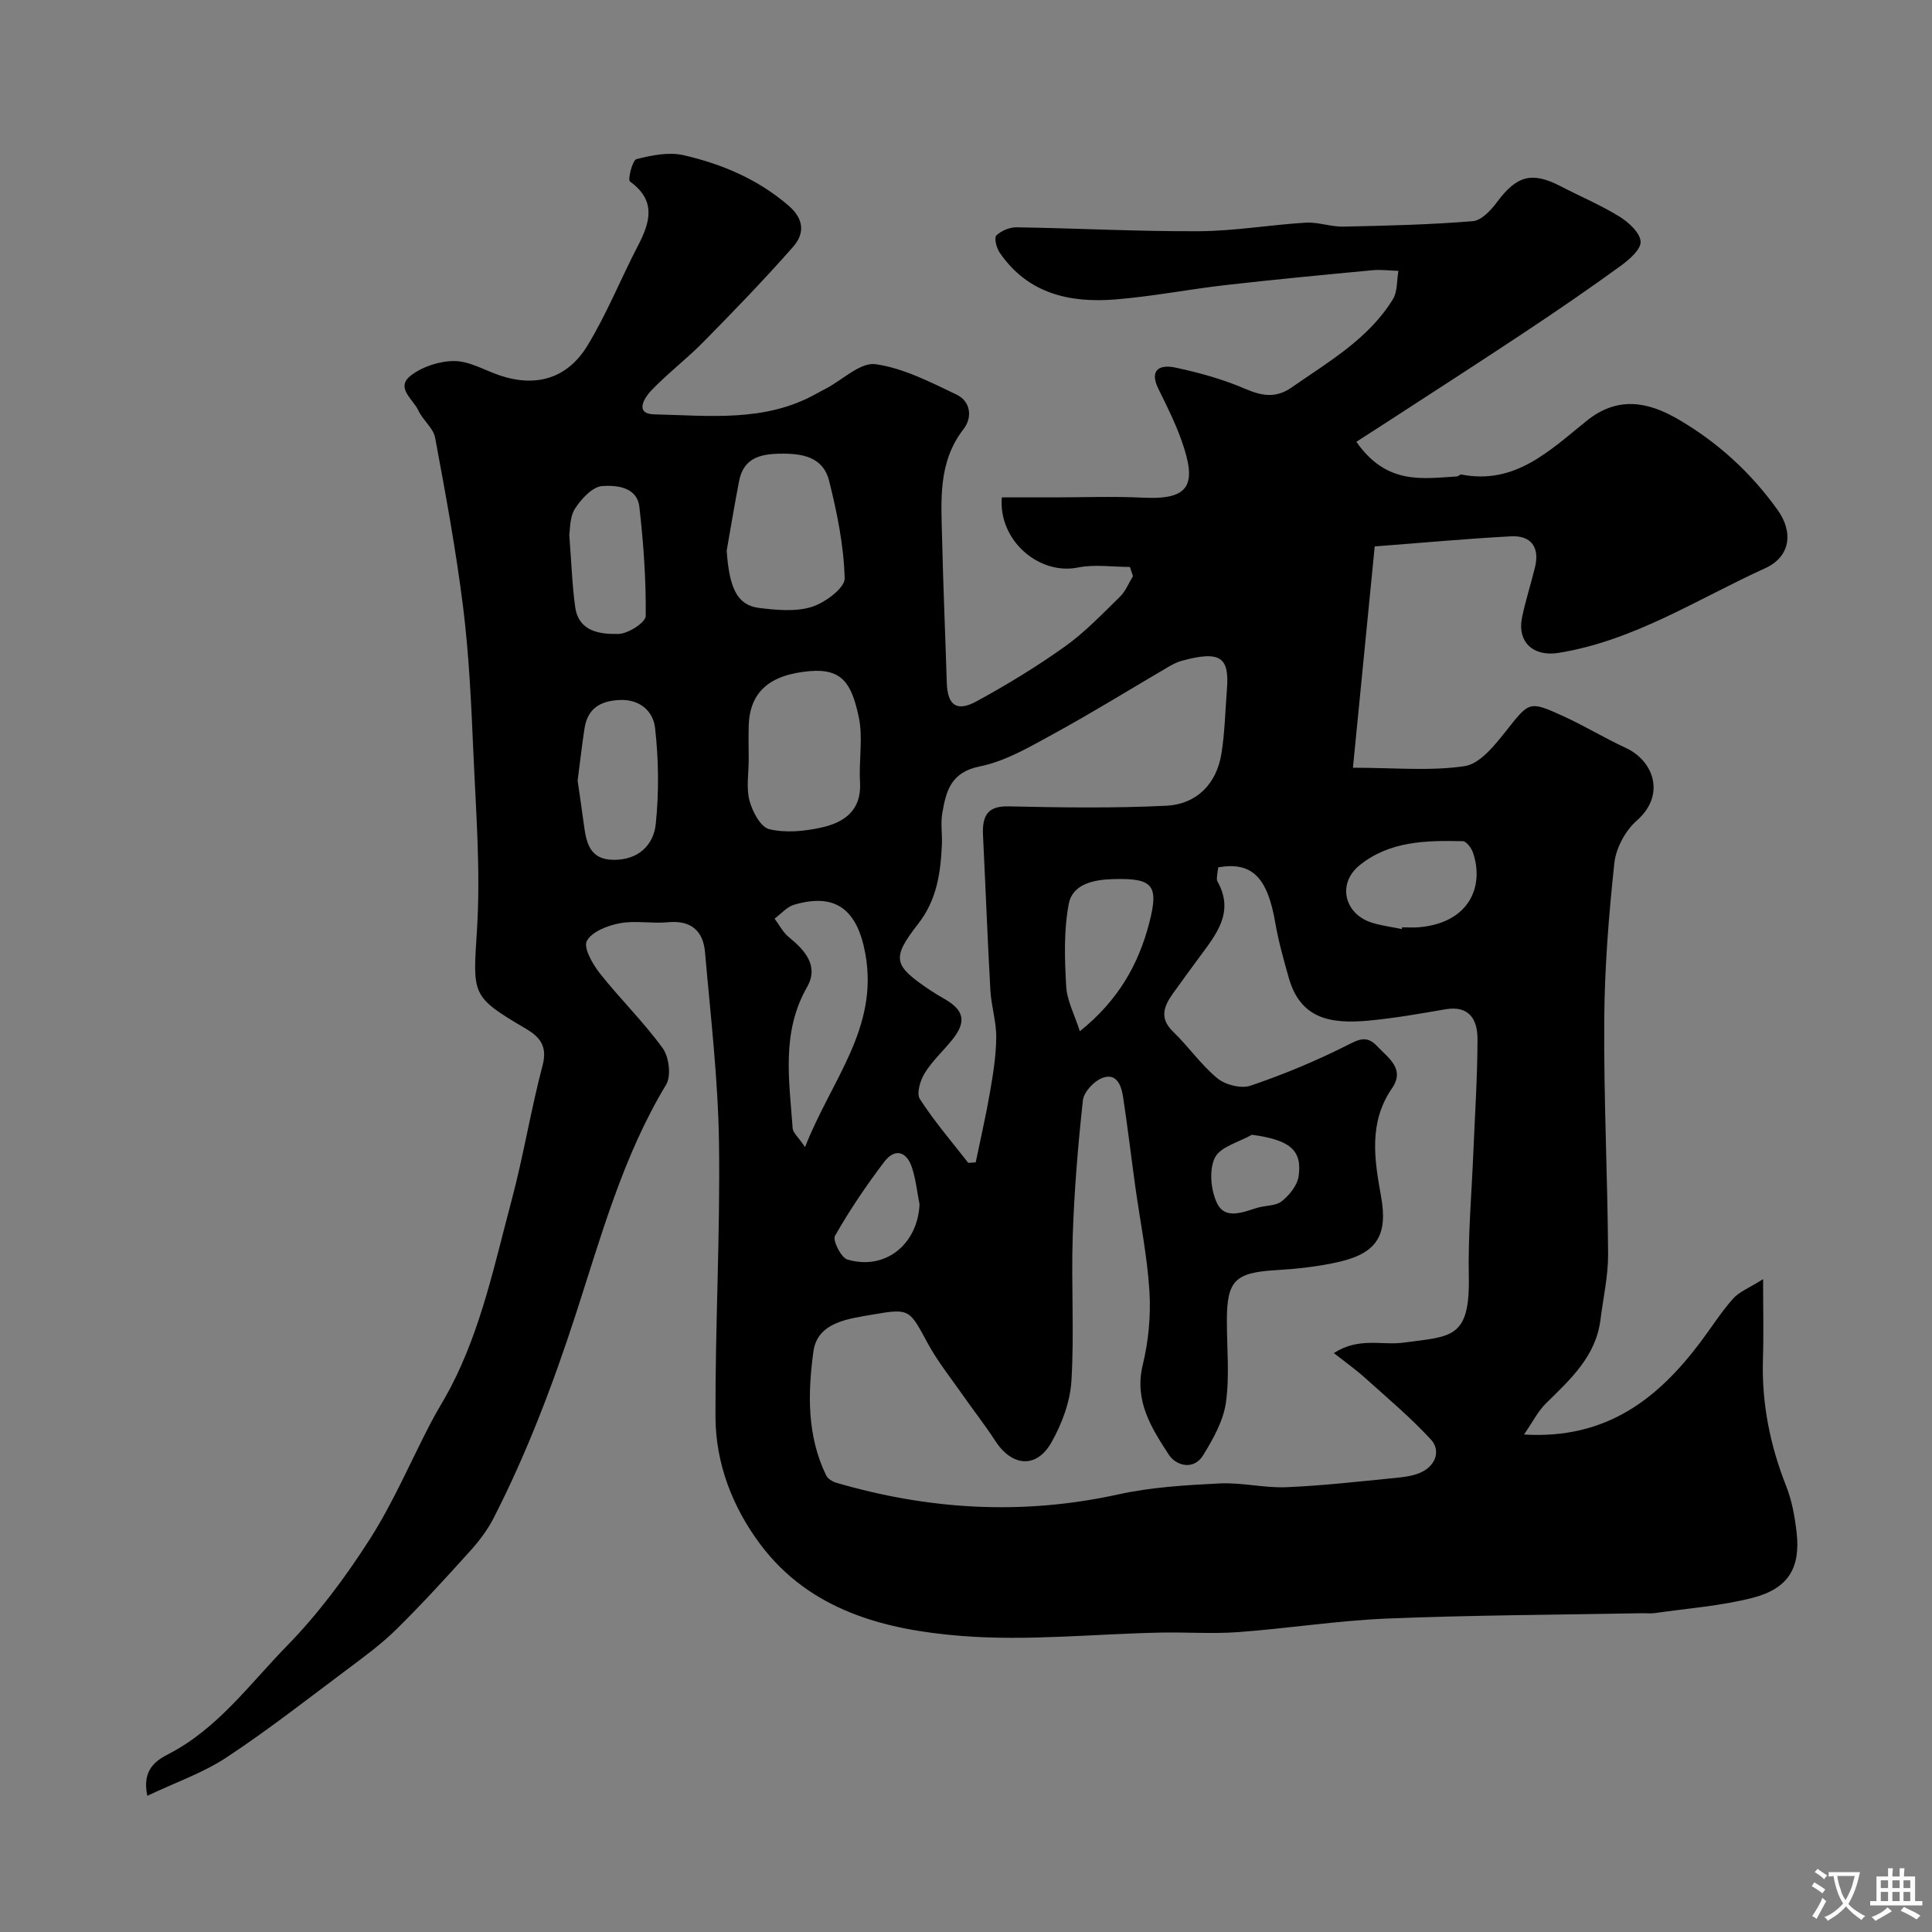 <svg enable-background="new 0 0 400 400" viewBox="0 0 400 400" xmlns="http://www.w3.org/2000/svg"><rect x="0" y="0" width="400" height="400" fill="#808080" stroke="none"/><path d="m30.5 371.8c-1.17-5.45 1.88-7.35 4.4-8.65 10.2-5.27 16.78-14.49 24.48-22.36 6.48-6.62 12.14-14.24 17.15-22.06 4.88-7.62 8.46-16.08 12.66-24.15 1.28-2.46 2.78-4.8 4.07-7.26 6.37-12.19 9.13-25.59 12.64-38.72 2.48-9.27 4-18.8 6.45-28.08 1.04-3.97-.65-5.88-3.49-7.55-11.51-6.76-10.93-6.98-10.09-20.74.74-12.2-.25-24.53-.78-36.79-.43-9.88-.88-19.79-2.09-29.59-1.47-11.8-3.63-23.52-5.81-35.22-.38-2.03-2.57-3.66-3.49-5.68-1.05-2.29-4.81-4.68-1.54-7.2 2.41-1.86 5.98-3.02 9.03-3 3.09.02 6.17 1.87 9.25 2.93 7.51 2.57 14.08.8 18.3-6.15 4.01-6.6 6.91-13.87 10.49-20.75 2.54-4.89 3.72-9.29-1.71-13.21-.48-.35.51-4.4 1.35-4.62 3.13-.8 6.68-1.52 9.74-.82 7.97 1.83 15.42 4.97 21.79 10.48 3.29 2.85 3.23 5.84.91 8.48-5.95 6.77-12.23 13.26-18.56 19.69-3.47 3.53-7.46 6.55-10.87 10.13-1.3 1.36-3.55 4.79.71 4.88 11.28.25 22.84 1.67 33.4-4.21.71-.4 1.44-.77 2.16-1.15 3.42-1.81 7.1-5.46 10.21-5.03 5.79.81 11.37 3.72 16.79 6.3 2.91 1.39 3.32 4.71 1.45 7.13-5.36 6.9-4.63 14.83-4.45 22.69.23 9.94.66 19.87.97 29.8.15 4.69 2.02 6.15 6.21 3.86 6.28-3.43 12.44-7.18 18.27-11.34 4.14-2.96 7.72-6.73 11.38-10.3 1.17-1.14 1.81-2.82 2.69-4.25-.21-.64-.42-1.27-.63-1.91-3.6 0-7.31-.58-10.77.12-8.05 1.62-16.5-5.61-15.75-14.52h10.34c6.33 0 12.68-.25 19 .06 9.76.48 11.03-2.87 7.88-11.8-1.3-3.67-3.06-7.2-4.79-10.7-2.03-4.1.39-5.1 3.48-4.44 4.9 1.04 9.83 2.4 14.42 4.38 3.51 1.51 6.39 2.02 9.65-.25 7.66-5.34 15.9-10.03 20.97-18.25.99-1.6.8-3.91 1.16-5.9-1.8-.05-3.62-.3-5.41-.13-10.13.96-20.26 1.92-30.36 3.07-7.64.87-15.22 2.37-22.87 2.98-9.45.75-18.12-1.21-23.92-9.7-.66-.96-1.18-3.07-.7-3.54 1.03-.98 2.76-1.72 4.19-1.7 12.6.2 25.21.88 37.8.81 7.37-.04 14.72-1.33 22.1-1.77 2.57-.15 5.2.88 7.79.82 8.94-.19 17.89-.4 26.79-1.13 1.8-.15 3.78-2.3 5.04-4 4.05-5.44 7.2-6.32 13.18-3.21 4.04 2.1 8.27 3.88 12.13 6.26 1.9 1.18 4.25 3.31 4.38 5.17.12 1.59-2.36 3.75-4.13 5.04-6.5 4.72-13.14 9.27-19.83 13.71-9.62 6.39-19.34 12.63-29.02 18.93-2.02 1.31-4.05 2.61-5.87 3.78 6.24 8.97 13.67 7.61 20.83 7.17.31-.02.63-.45.89-.4 11.21 2.2 18.4-5.05 26.01-11.15 6.29-5.04 12.49-4.01 18.84-.32 8.23 4.78 15.11 11.08 20.64 18.8 3.34 4.66 2.62 9.72-2.56 12.07-14.02 6.37-27.14 15.01-42.78 17.53-5.19.84-8.63-2.19-7.56-7.37.72-3.5 1.84-6.91 2.68-10.38.99-4.08-.78-6.61-4.99-6.38-9.03.48-18.05 1.32-28.2 2.09-1.48 15.03-2.96 30.11-4.51 45.82 8.62 0 16.01.73 23.13-.33 3.12-.46 6.14-4.22 8.43-7.1 4.96-6.24 4.8-6.52 11.9-3.29 4.44 2.02 8.63 4.58 13.06 6.63 5.71 2.65 8.33 9.7 2.24 15.04-2.36 2.07-4.31 5.7-4.64 8.81-1.16 10.81-2.02 21.71-2.09 32.58-.11 16.1.69 32.2.8 48.31.03 4.54-1.01 9.09-1.58 13.63-.96 7.61-6.24 12.36-11.3 17.34-1.64 1.61-2.71 3.8-4.53 6.43 17 1.03 27.66-7.35 36.51-19.1 2.26-3 4.27-6.21 6.76-9.01 1.3-1.47 3.38-2.25 6.23-4.05 0 6.37.13 11.43-.03 16.48-.29 9.16 1.45 17.88 4.82 26.39 1.18 2.99 1.77 6.29 2.14 9.5.86 7.35-1.66 11.68-9.09 13.6-6.6 1.7-13.51 2.18-20.29 3.17-.82.12-1.66 0-2.5.02-17.6.33-35.21.39-52.8 1.1-10.32.42-20.59 2.05-30.9 2.81-5.34.39-10.73-.01-16.09.1-13.77.28-27.63 1.78-41.28.69-15.77-1.25-31.31-5.23-41.6-18.97-5.75-7.68-9.25-16.73-9.28-26.4-.06-18.93 1-37.88.73-56.8-.19-13.13-1.75-26.25-2.89-39.36-.38-4.44-2.88-6.69-7.68-6.23-3.3.32-6.75-.4-9.97.21-2.51.47-5.78 1.73-6.82 3.66-.75 1.39 1.18 4.8 2.69 6.71 4.18 5.29 9.06 10.05 13.01 15.49 1.32 1.82 1.8 5.76.71 7.56-8.97 14.86-13.47 31.44-18.75 47.68-4.7 14.44-10.06 28.55-16.96 42.05-1.25 2.44-2.97 4.71-4.81 6.76-4.99 5.53-10.02 11.05-15.33 16.28-3.14 3.09-6.75 5.73-10.29 8.38-8.24 6.16-16.36 12.53-24.94 18.18-4.86 3.19-10.54 5.15-16.33 7.9zm245.66-91.66c5.18-3.35 9.95-1.56 14.4-2.16 9.93-1.33 13.81-.74 13.54-13.79-.17-8.59.6-17.2.95-25.8.32-7.77.85-15.54.85-23.3 0-3.96-1.67-6.99-6.69-6.12-5.31.92-10.64 1.86-15.99 2.35-8.04.73-14.04-.55-16.4-8.9-1.06-3.74-2.12-7.51-2.78-11.33-1.62-9.46-4.82-12.73-11.81-11.52-.07.46-.18.93-.21 1.42-.04.5-.18 1.1.03 1.48 3.62 6.42-.28 11.01-3.75 15.73-1.84 2.5-3.68 5-5.48 7.53-1.85 2.6-2.83 5.07.04 7.85 3.2 3.09 5.78 6.86 9.18 9.67 1.66 1.36 4.92 2.19 6.86 1.53 6.74-2.28 13.37-5.04 19.74-8.23 2.53-1.27 4.24-2.34 6.46.03 2.33 2.49 5.88 4.69 3.09 8.75-4.88 7.1-3.63 14.76-2.26 22.36 1.41 7.83-.67 11.71-8.64 13.55-4.28.99-8.72 1.46-13.11 1.73-8.45.51-10.17 2.12-10.17 10.47 0 5.67.58 11.42-.2 16.97-.54 3.78-2.64 7.5-4.69 10.85-2.02 3.3-5.68 2.14-7.12-.07-3.59-5.51-7.21-11.14-5.41-18.58 1.19-4.92 1.7-10.2 1.39-15.24-.45-7.31-1.94-14.56-2.95-21.84-.85-6.16-1.58-12.34-2.52-18.48-.36-2.36-1.37-5.04-4.37-3.84-1.71.68-3.75 2.9-3.94 4.61-1.02 9.32-1.79 18.7-2.1 28.07-.34 9.99.33 20.02-.27 29.98-.26 4.35-1.97 8.92-4.14 12.76-3.1 5.49-8.19 5.02-11.64-.33-2.12-3.28-4.55-6.35-6.79-9.56-2.43-3.48-5.11-6.82-7.13-10.53-3.81-7.02-3.7-7.4-11.24-6.08-5.04.88-11.64 1.52-12.48 7.67-1.17 8.57-1.37 17.49 2.66 25.7.33.67 1.27 1.25 2.05 1.48 19.25 5.63 38.62 6.77 58.36 2.43 6.85-1.51 13.98-1.93 21.01-2.28 4.57-.23 9.21.96 13.79.78 7.55-.31 15.08-1.18 22.6-1.92 1.93-.19 4-.44 5.67-1.32 2.76-1.45 3.73-4.44 1.69-6.65-4.18-4.53-8.94-8.54-13.54-12.67-1.94-1.76-4.07-3.27-6.54-5.21zm-75.69-39.38c.51-.03 1.02-.06 1.54-.1 1-4.85 2.12-9.68 2.96-14.56.65-3.75 1.26-7.57 1.29-11.36.03-3.22-1.03-6.44-1.21-9.68-.6-10.7-1-21.42-1.53-32.13-.23-4.63 1.44-6.07 5.39-5.98 10.84.24 21.7.4 32.52-.13 6.41-.32 10.46-4.59 11.46-10.82.7-4.37.78-8.84 1.13-13.26.52-6.59-1.23-8.13-9.32-5.94-.94.25-1.84.71-2.68 1.2-7.89 4.61-15.65 9.43-23.66 13.81-4.96 2.71-10.07 5.77-15.48 6.86-6.06 1.22-7 5.13-7.79 9.68-.37 2.1.01 4.32-.08 6.48-.27 5.89-1.02 11.46-4.94 16.48-5.59 7.17-5.07 8.59 2.44 13.65.95.64 1.93 1.23 2.92 1.79 4.25 2.41 4.74 4.81 1.64 8.62-1.86 2.29-4.1 4.34-5.63 6.83-.92 1.49-1.73 4.21-.99 5.34 2.99 4.64 6.62 8.86 10.02 13.22zm-45.46-83.45c0 2.83-.54 5.81.16 8.45.6 2.26 2.3 5.48 4.09 5.91 3.38.82 7.28.44 10.77-.33 4.73-1.04 8.38-3.53 8.03-9.4-.27-4.51.66-9.2-.27-13.53-1.47-6.85-3.4-10.03-10.13-9.46-8.27.71-12.46 4.27-12.65 11.35-.06 2.34-.01 4.67 0 7.01zm-4.56-43.3c.55 7.8 2.18 11.3 6.74 11.86 3.6.44 7.54.82 10.88-.22 2.74-.86 6.86-3.92 6.81-5.91-.18-6.76-1.56-13.57-3.22-20.18-1.25-4.99-5.57-5.72-10.25-5.63-4.25.08-7.5 1.04-8.39 5.68-.93 4.78-1.72 9.59-2.57 14.4zm16.23 123.48c5.41-13.87 15.31-24.62 12.47-40.08-1.65-8.97-6.02-12.65-14.72-10.1-1.51.44-2.72 1.89-4.06 2.88.96 1.29 1.72 2.82 2.93 3.81 3.39 2.77 6.29 5.99 3.78 10.39-5.36 9.39-3.67 19.32-2.97 29.2.05.9 1.08 1.72 2.57 3.9zm-47.09-75.87c.43 3.02.9 6.07 1.3 9.14.5 3.77 1.23 7.25 6.2 7.26 5.09.02 8.23-3.06 8.68-7.43.68-6.58.6-13.34-.15-19.91-.38-3.33-3.05-5.99-7.43-5.75-4.04.22-6.54 1.83-7.17 5.87-.55 3.54-.94 7.11-1.43 10.82zm-1.73-50.9c.46 5.83.59 10.43 1.23 14.96.72 5.13 5.17 5.65 8.96 5.57 2-.04 5.63-2.38 5.64-3.71.08-7.52-.46-15.07-1.31-22.55-.48-4.25-4.81-4.54-7.68-4.36-2.03.13-4.37 2.67-5.67 4.71-1.12 1.77-.97 4.35-1.17 5.38zm105.71 102.79c8-6.42 12.18-13.91 14.39-22.5 2.01-7.82.7-9.23-7.5-9-3.96.11-8.37.98-9.17 5.08-1.07 5.52-.87 11.38-.55 17.06.15 2.99 1.73 5.91 2.83 9.36zm66.66-21.16c.02-.12.05-.24.07-.36 1.16 0 2.33.09 3.48-.01 10.76-.95 13.51-8.83 11.16-15.52-.33-.93-1.35-2.28-2.07-2.3-7.55-.18-15.2-.04-21.4 5-4.68 3.8-3.14 10.12 2.62 11.89 1.99.61 4.09.88 6.14 1.3zm-99.85 56.99c-.5-2.54-.77-5.15-1.56-7.59-1.11-3.41-3.56-4.08-5.74-1.21-3.72 4.89-7.18 10.01-10.21 15.34-.52.92 1.26 4.5 2.56 4.89 7.84 2.33 14.57-3.13 14.95-11.43zm68.81-14.4c-2.66 1.53-6.53 2.46-7.66 4.75-1.24 2.53-.85 6.72.44 9.41 1.67 3.49 5.34 1.87 8.34.96 1.69-.51 3.81-.36 5.06-1.35 1.57-1.25 3.21-3.26 3.49-5.15.82-5.5-1.91-7.57-9.67-8.62z" fill="#000001"/><g fill="#fafbfa"><path d="m377.9 391.2c-.2.3-.4.5-.6.8-.7-.6-1.4-1-2.2-1.5.2-.3.4-.5.5-.8.6.4 1.4.8 2.3 1.5zm-1.8 6.1c-.2-.2-.5-.4-.9-.6.4-.6.8-1.2 1.2-1.9s.7-1.3.9-1.9c.3.3.5.5.8.7-.7 1.3-1.4 2.6-2 3.7zm2.2-9c-.3.3-.5.5-.6.8-.6-.6-1.3-1.1-2-1.5.3-.3.5-.5.6-.7.6.5 1.3.9 2 1.4zm.3.2v-.9h2 4.5c-.3 1.3-.6 2.5-1 3.6s-.9 2.1-1.4 3c.4.5 1 1 1.6 1.4s1.2.8 1.9 1.1c-.3.2-.5.4-.8.8-.4-.3-1-.7-1.6-1.2s-1.2-1.1-1.6-1.6c-.5.6-1.1 1.1-1.7 1.6s-1.4.9-2.1 1.4c-.1-.3-.3-.5-.7-.8.6-.2 1.2-.5 1.9-1s1.4-1.1 2-1.8c-.5-.8-.9-1.6-1.2-2.5s-.6-2-.8-3.2c-.4.1-.7.1-1 .1zm2.5 2.7c.2 1 .7 1.7 1 2.2.3-.5.6-1.1 1-2s.6-1.9.9-3h-3.2-.4c.1.9.3 1.8.7 2.8z"/><path d="m396.5 388.5v1.5 3.6h1.5v.9c-.4 0-1 0-1.7 0h-7.9c-.5 0-.9 0-1.2 0v-.9h1.3v-3.5c0-.7 0-1.2 0-1.6h2.4c0-.8 0-1.4 0-1.7h1c0 .3-.1.8-.1 1.7h1.5c0-.8 0-1.4 0-1.7h1c0 .3-.1.9-.1 1.7zm-8.2 9.2c-.2-.3-.5-.5-.8-.8.8-.3 1.4-.6 1.9-.9s1-.7 1.4-1.1c.3.3.6.5.9.8-1.6 1-2.8 1.6-3.4 2zm2.6-6.8v-1.6h-1.5v1.6zm0 2.7v-1.9h-1.5v1.9zm2.4-2.7v-1.6h-1.5v1.6zm0 2.7v-1.9h-1.5v1.9zm.2 2 .7-.8c.4.2.9.5 1.6.8s1.3.7 1.8 1c-.3.3-.5.5-.8.8-.4-.3-1.5-1-3.3-1.8zm2-4.7v-1.6h-1.4v1.6zm0 2.7v-1.9h-1.4v1.9z"/></g></svg>